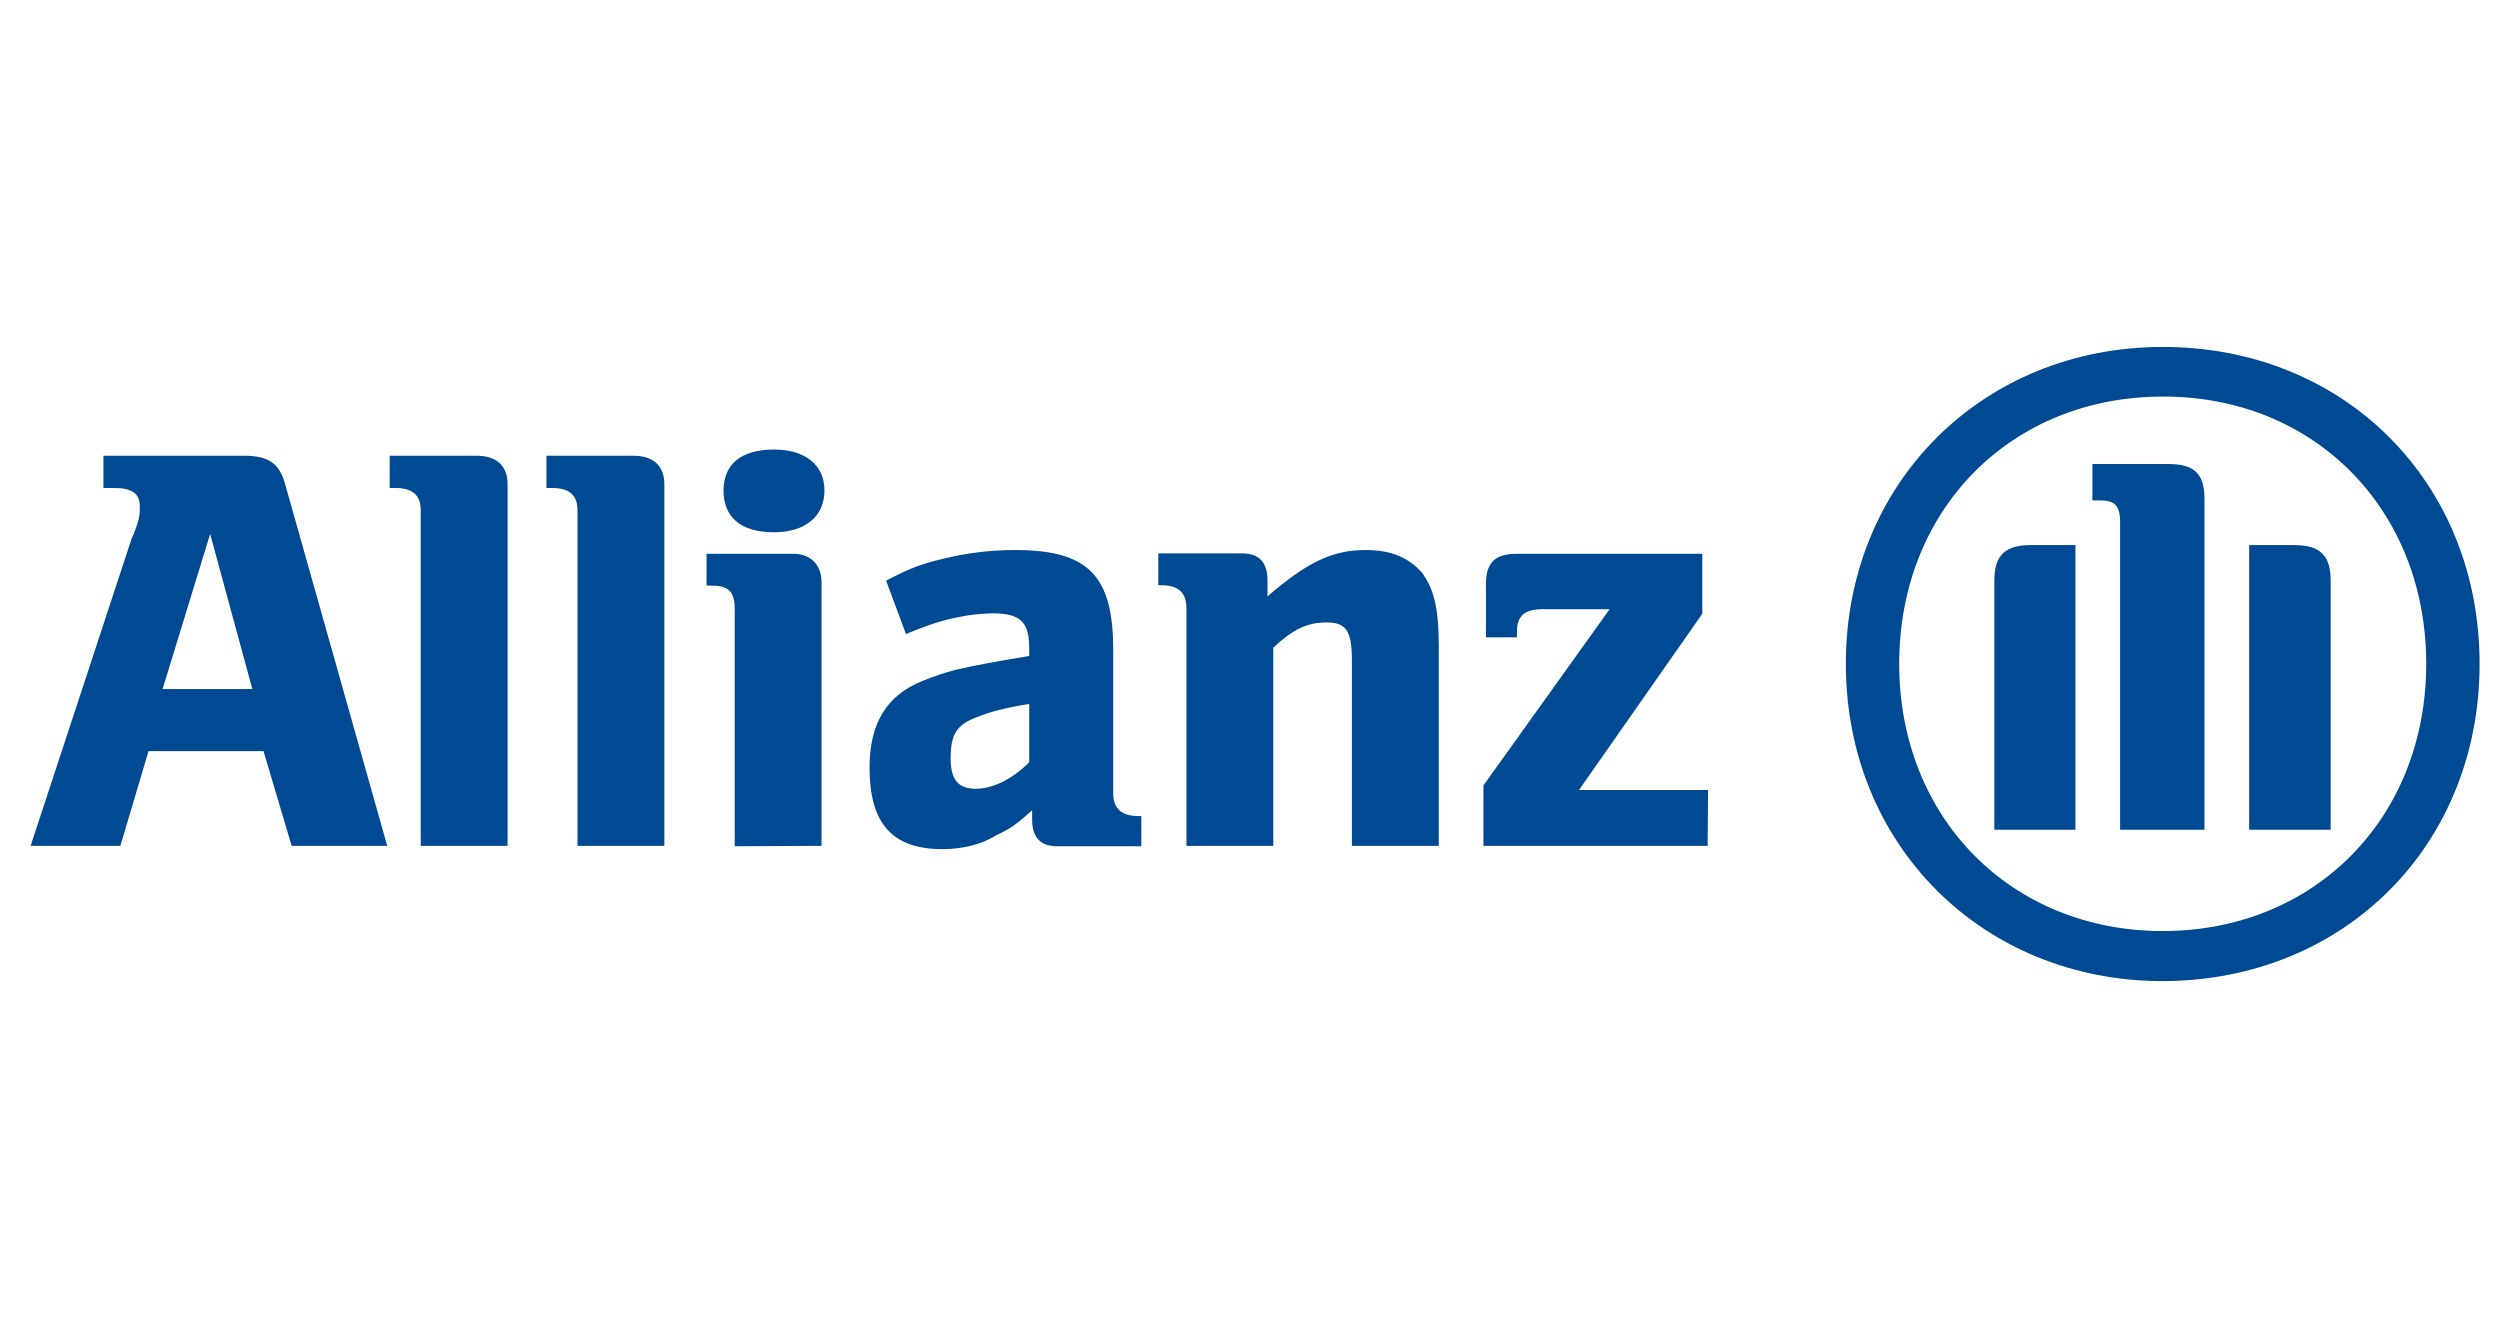 <svg xmlns="http://www.w3.org/2000/svg" width="245" height="130" viewBox="0 0 245 130">
  <g fill="#004A93" transform="translate(3 34)">
    <path d="M21.73 33.527L12.932 33.527 17.595 18.324 21.73 33.527zM8.797 48.892L11.554 39.608 22.824 39.608 25.581 48.892 34.946 48.892 25.014 13.703C24.446 11.392 23.351 10.662 20.878 10.662L7.135 10.662 7.135 13.824 8.23 13.824C9.892 13.824 10.703 14.351 10.703 15.608 10.703 16.419 10.703 16.946 9.892 18.811L0 48.892 8.797 48.892zM46.743 48.892L46.743 13.459C46.743 11.635 45.649 10.662 43.703 10.662L35.189 10.662 35.189 13.824 35.757 13.824C37.419 13.824 38.23 14.514 38.23 16.014L38.23 48.892M62.108 48.892L62.108 13.459C62.108 11.635 61.014 10.662 59.068 10.662L50.554 10.662 50.554 13.824 51.122 13.824C52.784 13.824 53.595 14.514 53.595 16.014L53.595 48.892M77.797 14.068C77.797 11.554 75.892 10.054 72.851 10.054 69.568 10.054 67.905 11.554 67.905 14.068 67.905 16.662 69.568 18.162 72.851 18.162 75.892 18.162 77.797 16.622 77.797 14.068M77.514 48.892L77.514 23.108C77.514 21.324 76.419 20.27 74.757 20.27L66.243 20.27 66.243 23.392 66.811 23.392C68.473 23.392 69 24.081 69 25.662L69 48.932M97.865 34.986L97.865 40.703C96.203 42.365 94.297 43.297 92.635 43.297 90.973 43.297 90.162 42.486 90.162 40.338 90.162 37.986 90.73 37.054 92.635 36.324 94.014 35.757 95.392 35.392 97.865 34.986M85.784 28.135L86.595 27.811C88.784 26.919 90.162 26.595 91.824 26.311 92.635 26.189 93.73 26.108 94.297 26.108 97.054 26.108 97.865 27 97.865 29.554L97.865 30.284C94.014 30.932 92.919 31.135 90.73 31.622 89.635 31.905 88.541 32.27 87.446 32.716 83.878 34.135 82.216 36.892 82.216 41.23 82.216 46.662 84.405 49.216 89.351 49.216 91.257 49.216 93.203 48.77 94.581 47.878 95.959 47.23 96.486 46.905 98.149 45.405L98.149 46.297C98.149 48.081 98.959 48.932 100.622 48.932L108.851 48.932 108.851 45.973 108.568 45.973C106.905 45.973 106.095 45.243 106.095 43.743L106.095 29.676C106.095 22.378 103.622 19.905 96.486 19.905 94.014 19.905 91.824 20.189 89.595 20.716 87.405 21.243 86.311 21.608 83.838 22.905M121.784 48.892L121.784 29.473C123.689 27.689 125.068 27 127.014 27 128.919 27 129.486 27.811 129.486 30.73L129.486 48.892 138 48.892 138 29.351C138 25.338 137.432 23.595 136.338 22.095 134.959 20.595 133.297 19.905 130.824 19.905 127.541 19.905 125.068 21.122 121.216 24.446L121.216 22.905C121.216 21.122 120.405 20.23 118.743 20.23L110.514 20.23 110.514 23.351 110.797 23.351C112.459 23.351 113.27 24.041 113.27 25.622L113.27 48.892M164.392 43.419L151.743 43.419 163.824 26.149 163.824 20.27 145.662 20.27C143.473 20.27 142.622 21.162 142.622 23.27L142.622 28.459 145.662 28.459 145.662 27.892C145.662 26.311 146.473 25.703 148.135 25.703L154.743 25.703 142.378 42.973 142.378 48.892 164.351 48.892M213.041 47.311L213.041 14.919C213.041 12.324 211.946 11.473 209.473 11.473L202.054 11.473 202.054 15.041 202.865 15.041C204.243 15.041 204.77 15.568 204.77 17.149L204.77 47.311 213.041 47.311zM217.459 47.311L225.405 47.311 225.405 22.865C225.405 20.392 224.311 19.419 221.838 19.419L217.419 19.419 217.419 47.311 217.459 47.311zM200.392 47.311L200.392 19.419 196.014 19.419C193.541 19.419 192.446 20.392 192.446 22.865L192.446 47.311 200.392 47.311 200.392 47.311zM234.77 31.054C234.77 46.216 223.784 57.243 208.946 57.243 194.108 57.243 183.122 46.176 183.122 31.054 183.122 15.892 194.108 4.865 208.946 4.865 223.784 4.824 234.77 15.892 234.77 31.054L234.77 31.054zM240 31.054C240 13.297 226.784 0 208.946 0 191.351 0 177.892 13.297 177.892 31.054 177.892 48.851 191.351 62.149 208.946 62.149 226.784 62.108 240 48.811 240 31.054L240 31.054z"/>
  </g>
</svg>
